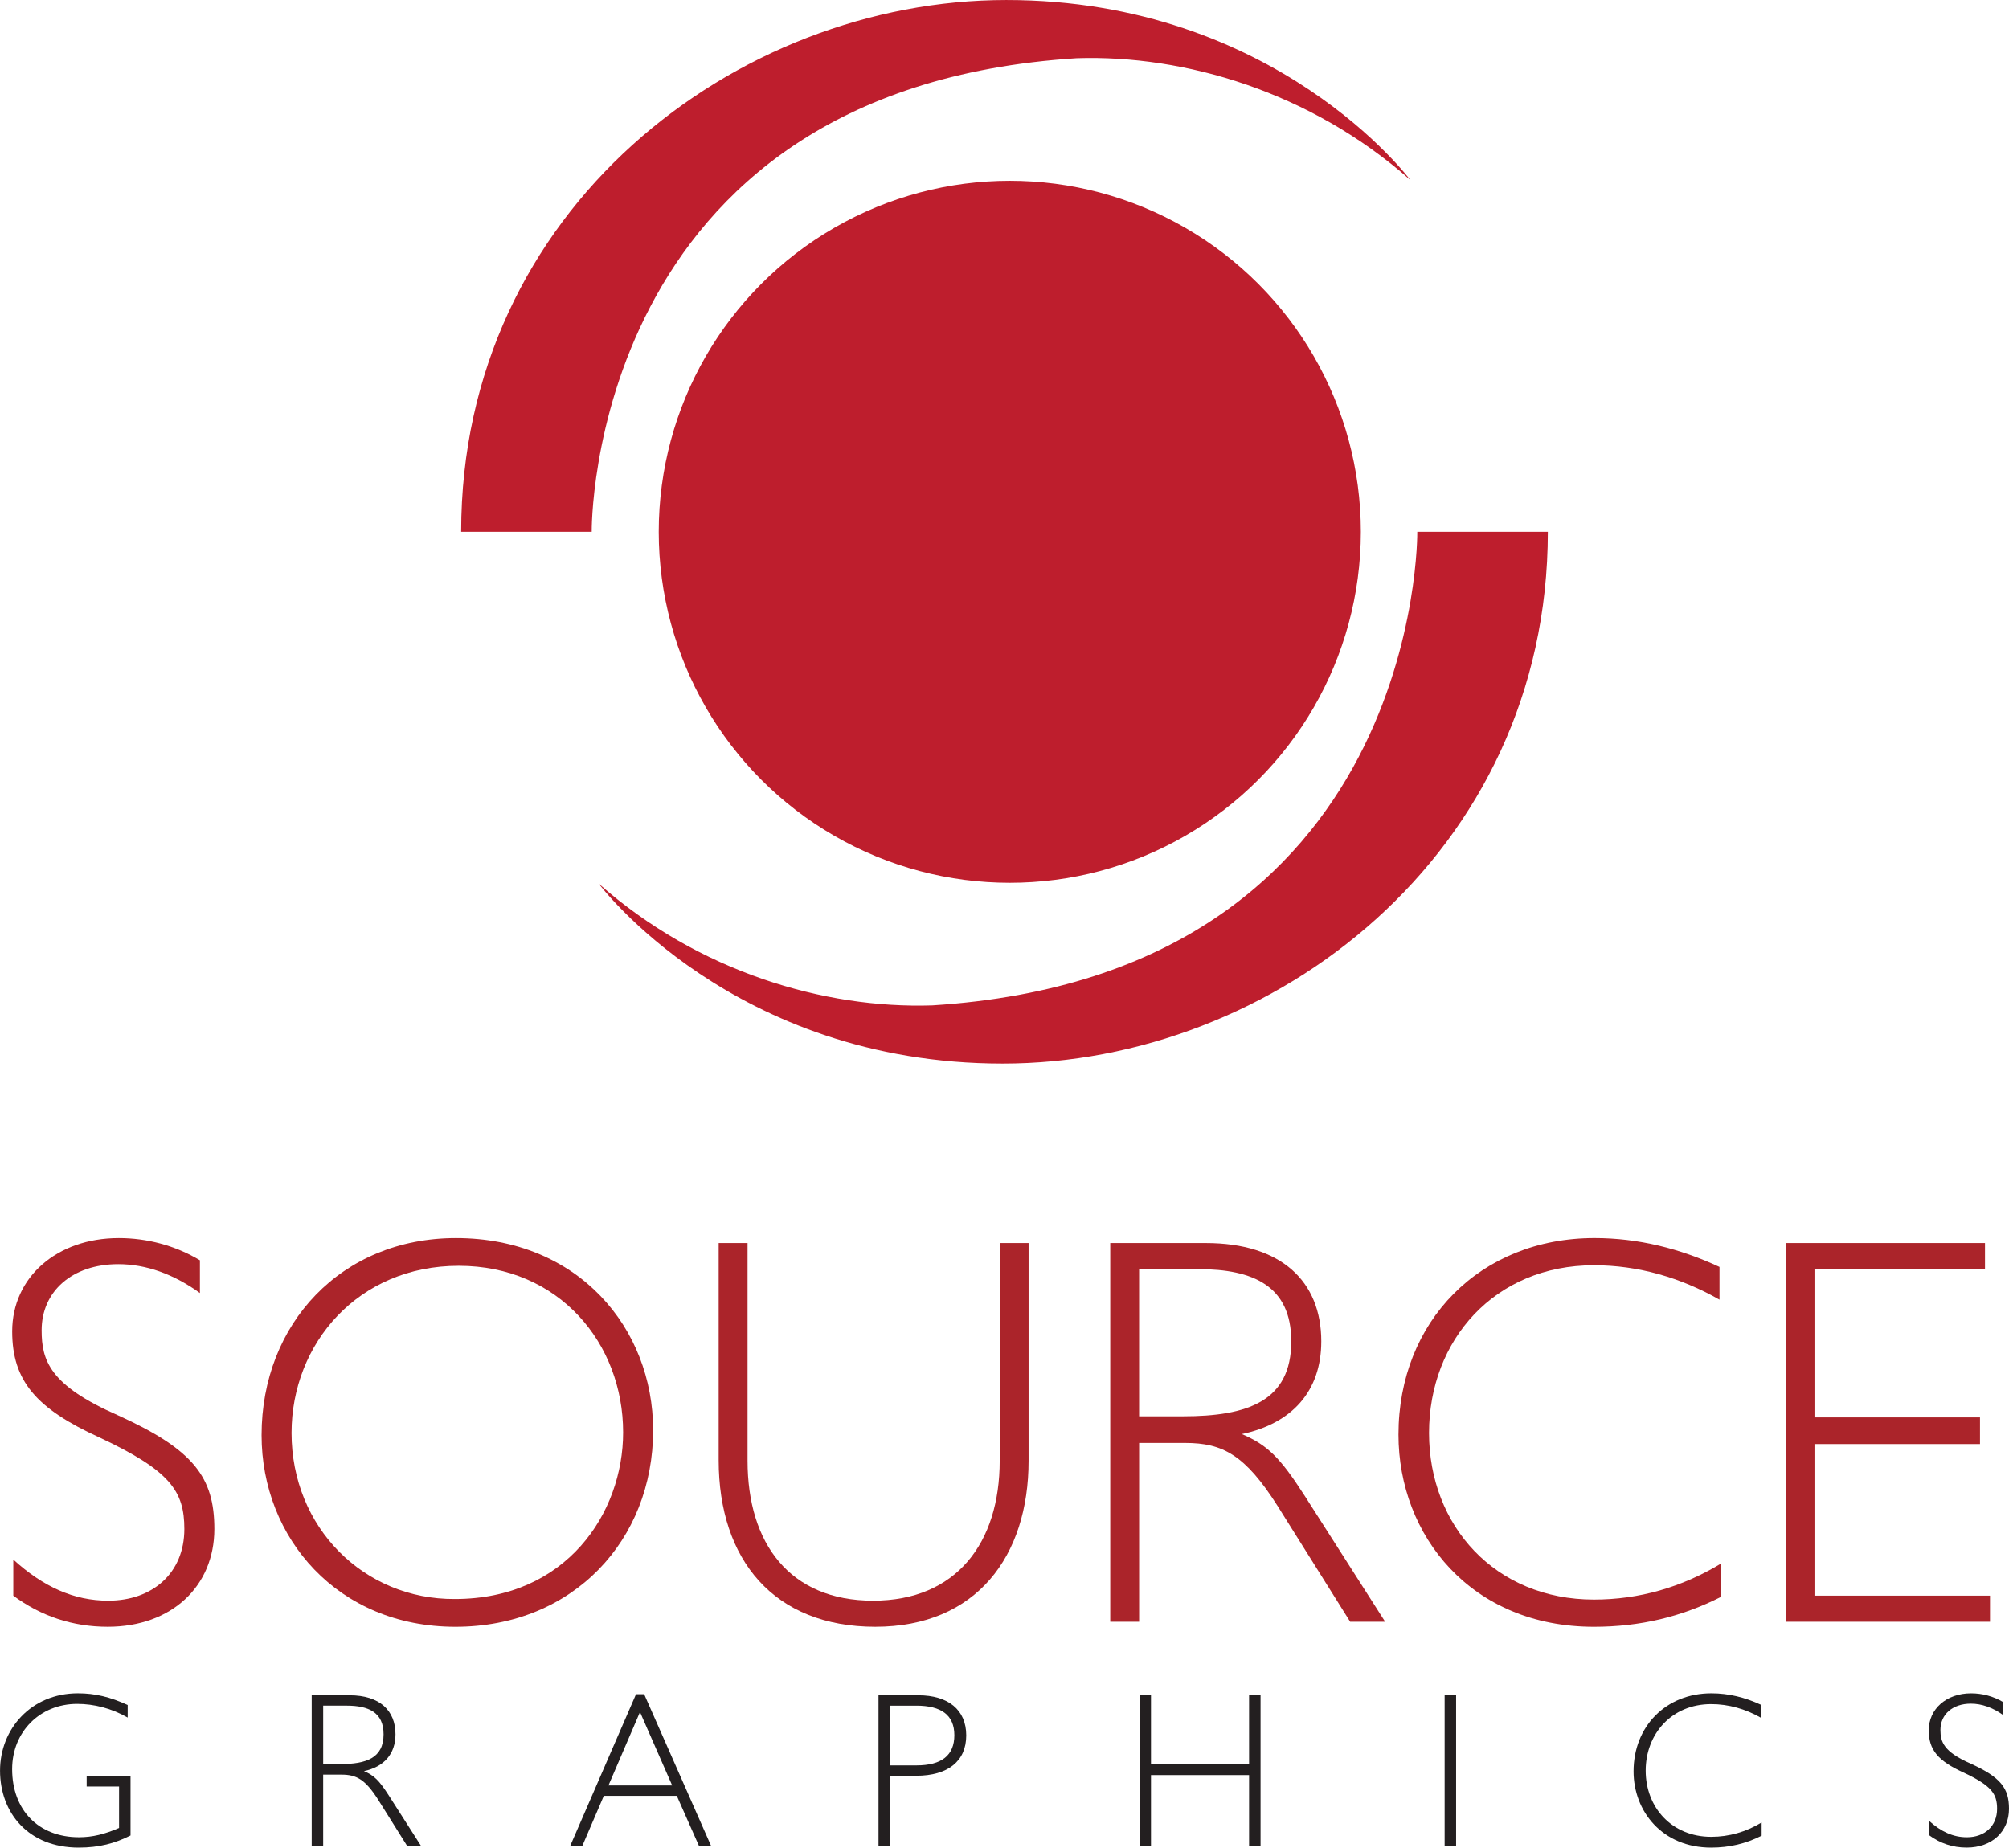 <svg xmlns="http://www.w3.org/2000/svg" xmlns:xlink="http://www.w3.org/1999/xlink" id="Layer_1" data-name="Layer 1" viewBox="0 0 1175.57 1081.29"><defs><style>      .cls-1 {        fill: #231f20;      }      .cls-2 {        fill: url(#radial-gradient-5);      }      .cls-3 {        fill: url(#radial-gradient);      }      .cls-4 {        fill: url(#radial-gradient-3);      }      .cls-5 {        fill: #be1e2d;      }      .cls-6 {        fill: url(#radial-gradient-2);      }      .cls-7 {        fill: url(#radial-gradient-4);      }      .cls-8 {        fill: url(#radial-gradient-6);      }    </style><radialGradient id="radial-gradient" cx="66.28" cy="838.31" fx="66.28" fy="838.31" r="90.66" gradientUnits="userSpaceOnUse"><stop offset="0" stop-color="#ab242a"></stop><stop offset=".97" stop-color="#ab242a"></stop></radialGradient><radialGradient id="radial-gradient-2" cx="267.61" fx="267.61" r="114.16" xlink:href="#radial-gradient"></radialGradient><radialGradient id="radial-gradient-3" cx="511.2" cy="839.77" fx="511.2" fy="839.77" r="102.05" xlink:href="#radial-gradient"></radialGradient><radialGradient id="radial-gradient-4" cx="730.09" fx="730.09" r="96.83" xlink:href="#radial-gradient"></radialGradient><radialGradient id="radial-gradient-5" cx="912.73" fx="912.73" r="104.53" xlink:href="#radial-gradient"></radialGradient><radialGradient id="radial-gradient-6" cx="1104.64" fx="1104.64" r="89.04" xlink:href="#radial-gradient"></radialGradient></defs><g><path class="cls-5" d="M269.85,311.23h76.39s-3.1-259.1,283.87-277.16c62.97-2.06,136.77,19.61,195.1,71.23,0,0-78.45-105.29-236.39-105.29s-318.97,122.32-318.97,311.23Z"></path><path class="cls-5" d="M905.72,311.23h-76.39s3.1,259.1-283.87,277.16c-62.97,2.06-136.77-19.61-195.1-71.23,0,0,78.45,105.29,236.39,105.29s318.97-122.32,318.97-311.23Z"></path><circle class="cls-5" cx="590.88" cy="311.23" r="205.42"></circle></g><g><path class="cls-3" d="M116.98,737.56v19.18c-15.27-11.05-31.52-16.9-47.77-16.9-26.97,0-44.85,15.92-44.85,38.67,0,17.55,4.55,32.17,44.52,49.72,44.52,20.15,56.55,36.4,56.55,66.62,0,33.47-25.02,57.2-62.4,57.2-20.47,0-39-6.17-55.25-18.2v-21.12c17.55,15.93,35.42,24.05,55.57,24.05,26,0,44.52-16.25,44.52-41.92,0-22.1-8.12-34.12-49.72-53.62-37.05-16.9-51.02-33.15-51.02-62.07,0-31.52,26-54.6,62.4-54.6,16.25,0,32.82,4.22,47.45,13Z"></path><path class="cls-6" d="M382.18,837.01c0,64.35-46.8,115.05-115.7,115.05s-113.42-52-113.42-112.12c0-65.32,46.8-115.37,113.75-115.37,71.5,0,115.37,52.65,115.37,112.45ZM170.6,838.63c0,55.25,42.25,97.5,95.55,97.17,65.32,0,98.47-50.37,98.47-97.5,0-52-37.37-97.5-96.2-97.5s-97.82,45.5-97.82,97.82Z"></path><path class="cls-4" d="M437.43,727.48v127.4c0,48.42,24.7,81.9,73.45,81.9s74.1-33.8,74.1-81.9v-127.4h16.9v127.4c0,55.9-30.55,97.17-89.7,97.17s-91.65-39-91.65-97.5v-127.07h16.9Z"></path><path class="cls-7" d="M649.65,727.48h55.9c44.2,0,67.6,22.42,67.6,57.52,0,29.25-17.22,48.1-46.47,54.27,14.95,6.5,22.1,13.33,36.72,36.07l47.12,73.77h-20.47l-42.57-67.92c-18.85-29.57-31.85-36.72-53.95-36.72h-26.97v104.65h-16.9v-221.65ZM692.22,828.88c37.7,0,63.37-8.77,63.37-43.87,0-32.5-22.42-42.25-54.27-42.25h-34.77v86.12h25.67Z"></path><path class="cls-2" d="M1006.17,741.46v19.17c-22.75-13-47.77-20.15-73.45-20.15-58.17,0-96.52,43.87-96.52,98.15s38.67,97.5,96.52,97.5c26.32,0,51.35-7.15,74.42-21.12v19.5c-23.07,11.7-47.45,17.55-74.42,17.55-71.82,0-114.4-53.3-114.4-112.45,0-66.3,47.77-115.05,114.72-115.05,25.67,0,50.05,6.17,73.12,16.9Z"></path><path class="cls-8" d="M1161.52,727.48v15.27h-99.77v86.77h96.85v15.6h-96.85v88.72h102.7v15.27h-119.6v-221.65h116.67Z"></path><path class="cls-1" d="M74.69,1005.18c-9.42-5.42-19.74-8-29.54-8-21.8,0-38.05,16.38-38.05,38.18,0,23.86,15.35,39.86,39.09,39.86,8,0,15.09-1.81,23.48-5.42v-24.25h-18.96v-6.06h25.67v34.7c-9.16,4.64-18.45,7.1-30.31,7.1-29.67,0-46.05-20.51-46.05-45.02s18.32-45.28,45.54-45.28c10.19,0,18.96,2.19,29.15,6.84v7.35Z"></path><path class="cls-1" d="M182.4,992.15h22.19c17.54,0,26.83,8.9,26.83,22.83,0,11.61-6.84,19.09-18.45,21.54,5.93,2.58,8.77,5.29,14.58,14.32l18.7,29.28h-8.13l-16.9-26.96c-7.48-11.74-12.64-14.58-21.41-14.58h-10.71v41.54h-6.71v-87.98ZM199.3,1032.4c14.96,0,25.15-3.48,25.15-17.42,0-12.9-8.9-16.77-21.54-16.77h-13.8v34.18h10.19Z"></path><path class="cls-1" d="M376.93,991.51l39.09,88.62h-7.09l-12.9-29.15h-42.7l-12.51,29.15h-7.09l38.44-88.62h4.77ZM356.04,1044.91h37.28l-18.83-42.96-18.45,42.96Z"></path><path class="cls-1" d="M537.41,992.15c17.29,0,27.99,8.38,27.99,23.48s-10.71,23.61-29.28,23.61h-15.35v40.89h-6.71v-87.98h23.35ZM520.77,1033.18h15.48c14.83,0,22.19-5.93,22.19-17.67s-7.61-17.29-22.19-17.29h-15.48v34.96Z"></path><path class="cls-1" d="M673.5,992.15v40.38h57.4v-40.38h6.71v87.98h-6.71v-41.28h-57.4v41.28h-6.71v-87.98h6.71Z"></path><path class="cls-1" d="M852.04,992.15v87.98h-6.71v-87.98h6.71Z"></path><path class="cls-1" d="M1030.44,997.7v7.61c-9.03-5.16-18.96-8-29.15-8-23.09,0-38.31,17.41-38.31,38.96s15.35,38.7,38.31,38.7c10.45,0,20.38-2.84,29.54-8.39v7.74c-9.16,4.64-18.83,6.97-29.54,6.97-28.51,0-45.41-21.16-45.41-44.63,0-26.32,18.96-45.67,45.54-45.67,10.19,0,19.87,2.45,29.02,6.71Z"></path><path class="cls-1" d="M1172.21,996.15v7.61c-6.06-4.39-12.51-6.71-18.96-6.71-10.71,0-17.8,6.32-17.8,15.35,0,6.97,1.81,12.77,17.67,19.74,17.67,8,22.45,14.45,22.45,26.44,0,13.29-9.93,22.7-24.77,22.7-8.13,0-15.48-2.45-21.93-7.22v-8.38c6.97,6.32,14.06,9.55,22.06,9.55,10.32,0,17.67-6.45,17.67-16.64,0-8.77-3.23-13.54-19.74-21.28-14.71-6.71-20.25-13.16-20.25-24.64,0-12.51,10.32-21.67,24.77-21.67,6.45,0,13.03,1.68,18.83,5.16Z"></path></g></svg>